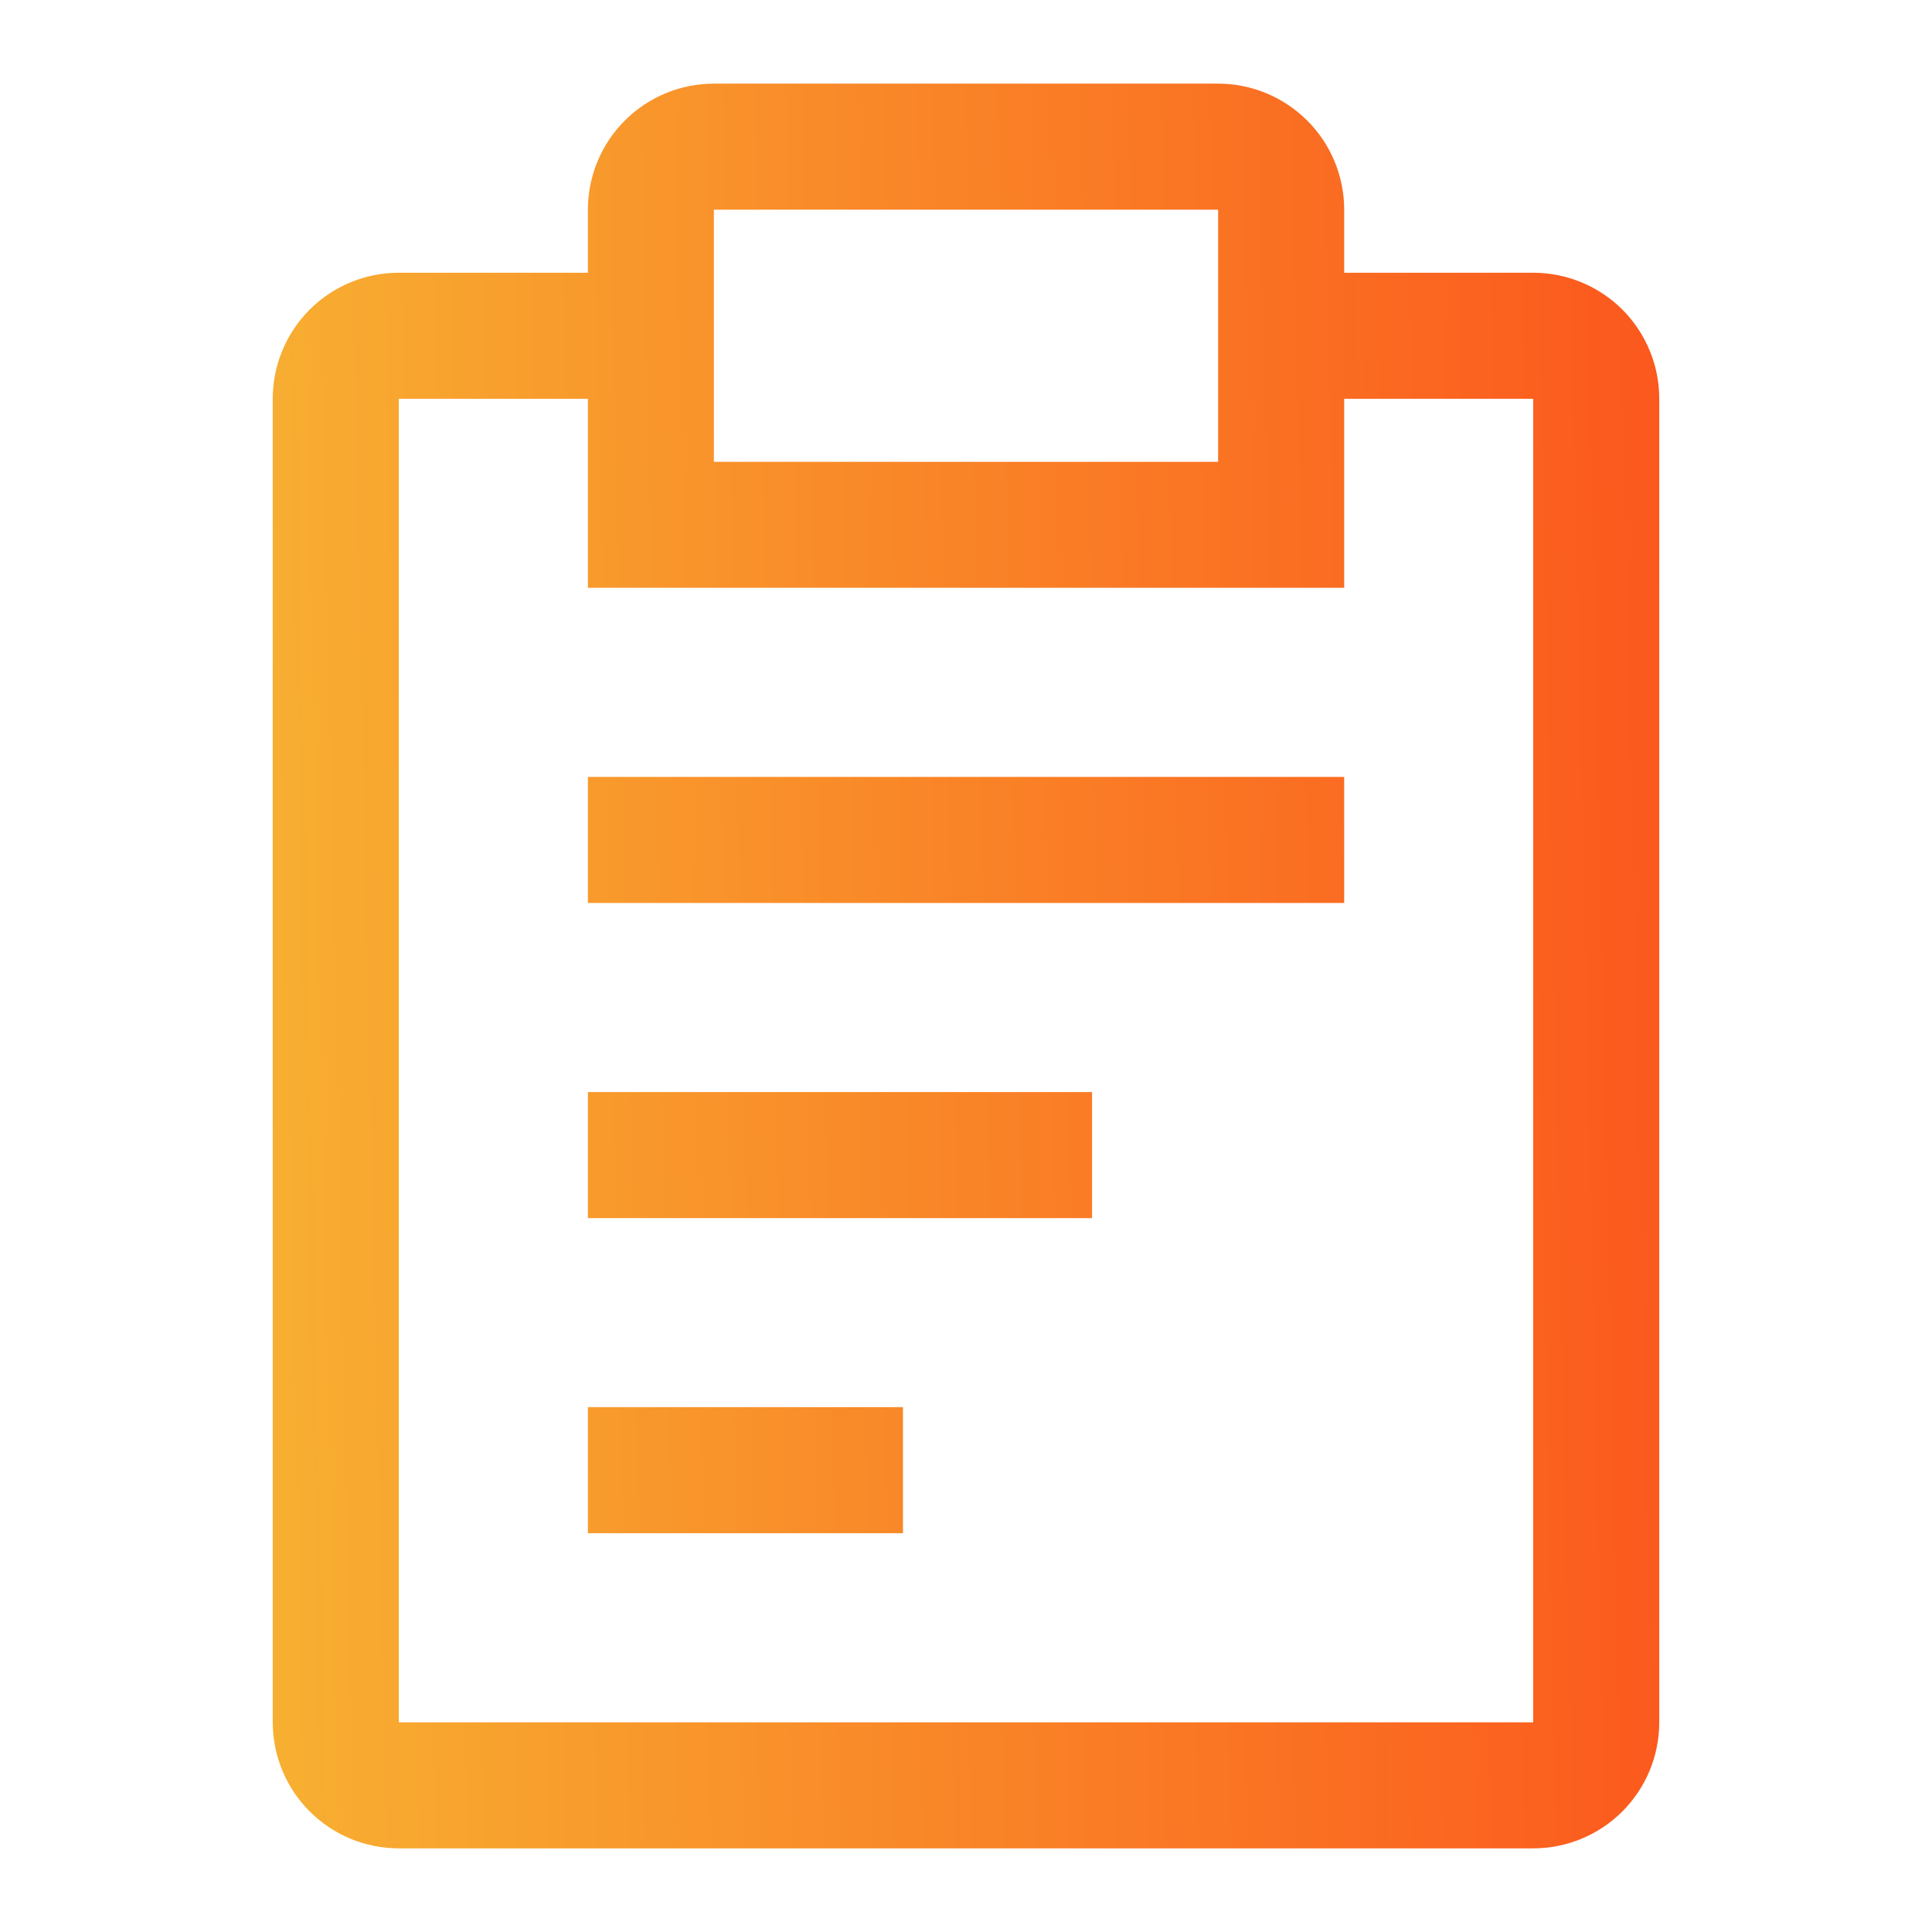 <svg width="24" height="24" viewBox="0 0 24 24" fill="none" xmlns="http://www.w3.org/2000/svg">
<path d="M7.303 13.566H13.566V15.132H7.303V13.566Z" fill="url(#paint0_linear)"/>
<path d="M7.303 9.651H16.698V11.217H7.303V9.651Z" fill="url(#paint1_linear)"/>
<path d="M7.303 17.48H11.217V19.046H7.303V17.48Z" fill="url(#paint2_linear)"/>
<path d="M19.046 3.388H16.698V2.605C16.698 2.19 16.533 1.791 16.239 1.498C15.945 1.204 15.547 1.039 15.132 1.039H8.868C8.453 1.039 8.055 1.204 7.761 1.498C7.468 1.791 7.303 2.19 7.303 2.605V3.388H4.954C4.538 3.388 4.14 3.553 3.847 3.846C3.553 4.14 3.388 4.538 3.388 4.954V21.395C3.388 21.81 3.553 22.209 3.847 22.502C4.14 22.796 4.538 22.961 4.954 22.961H19.046C19.462 22.961 19.86 22.796 20.154 22.502C20.447 22.209 20.612 21.81 20.612 21.395V4.954C20.612 4.538 20.447 4.14 20.154 3.846C19.86 3.553 19.462 3.388 19.046 3.388ZM8.868 2.605H15.132V5.737H8.868V2.605ZM19.046 21.395H4.954V4.954H7.303V7.302H16.698V4.954H19.046V21.395Z" fill="url(#paint3_linear)"/>
<defs>
<linearGradient id="paint0_linear" x1="22.702" y1="-30.909" x2="0.715" y2="-30.432" gradientUnits="userSpaceOnUse">
<stop stop-color="#FC4A1A"/>
<stop offset="1" stop-color="#F7B733"/>
</linearGradient>
<linearGradient id="paint1_linear" x1="22.702" y1="-30.909" x2="0.715" y2="-30.432" gradientUnits="userSpaceOnUse">
<stop stop-color="#FC4A1A"/>
<stop offset="1" stop-color="#F7B733"/>
</linearGradient>
<linearGradient id="paint2_linear" x1="22.702" y1="-30.909" x2="0.715" y2="-30.432" gradientUnits="userSpaceOnUse">
<stop stop-color="#FC4A1A"/>
<stop offset="1" stop-color="#F7B733"/>
</linearGradient>
<linearGradient id="paint3_linear" x1="22.702" y1="-30.909" x2="0.715" y2="-30.432" gradientUnits="userSpaceOnUse">
<stop stop-color="#FC4A1A"/>
<stop offset="1" stop-color="#F7B733"/>
</linearGradient>
</defs>
</svg>
